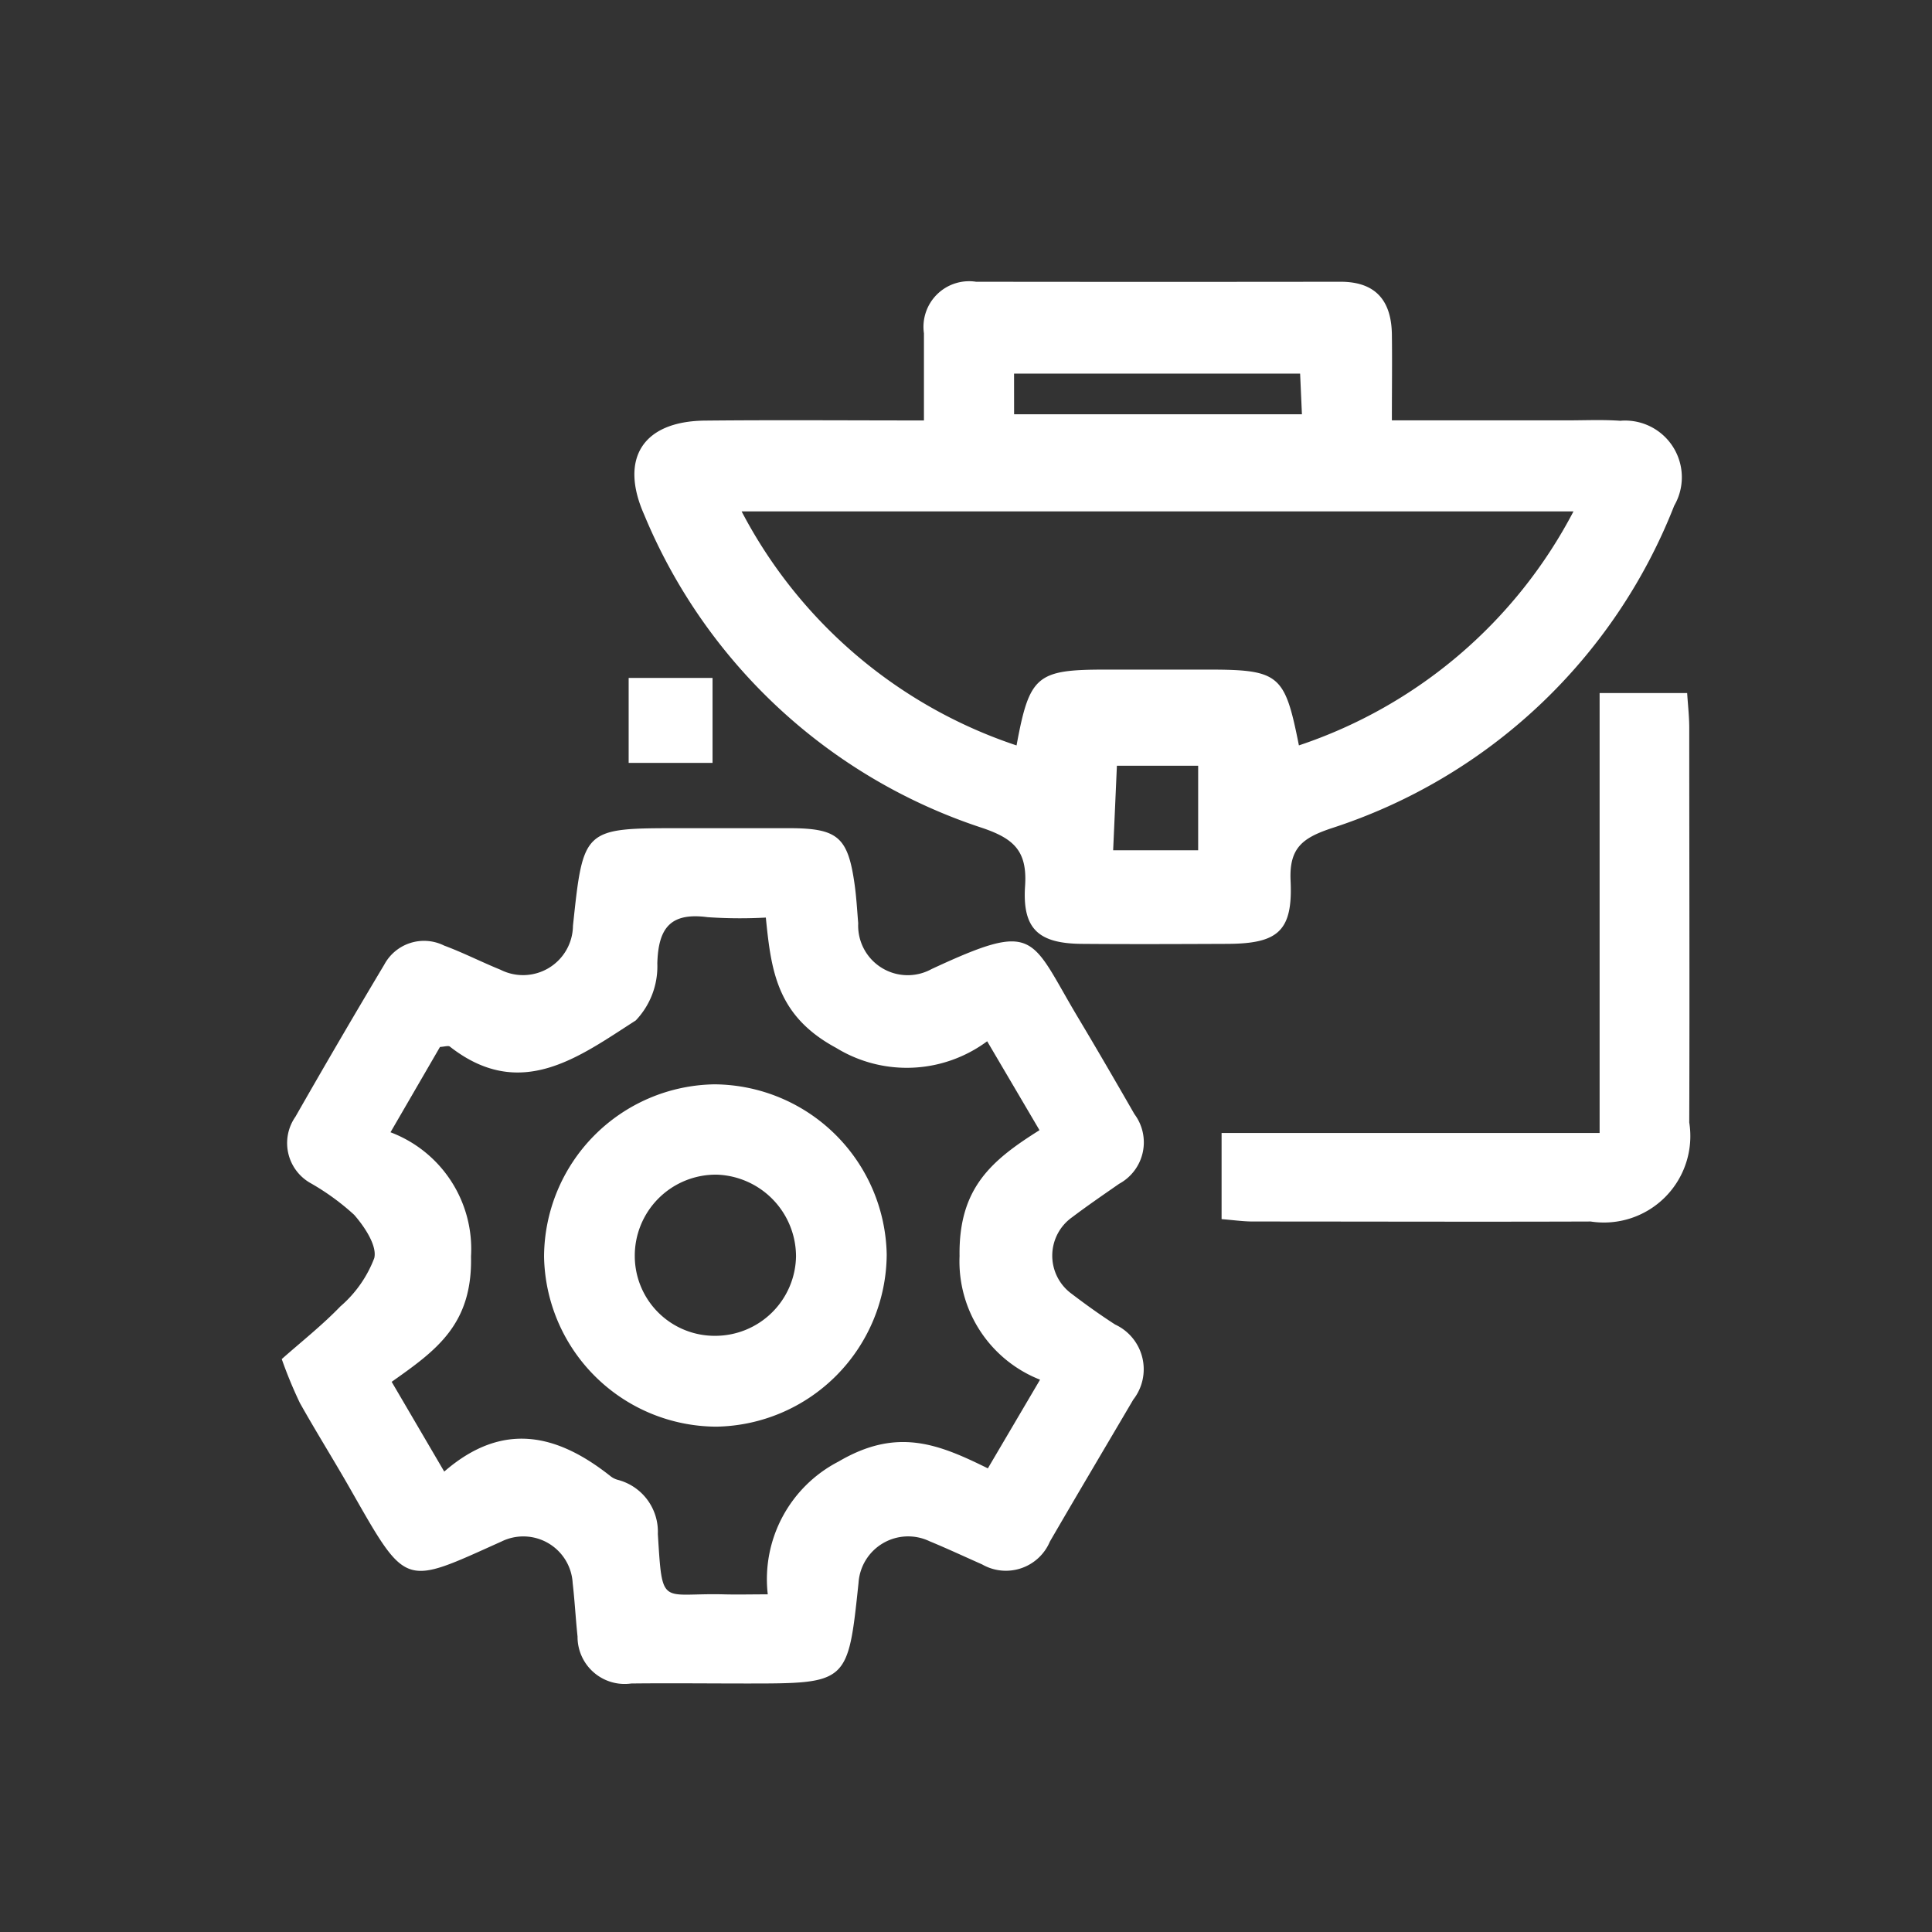 <svg xmlns="http://www.w3.org/2000/svg" xmlns:xlink="http://www.w3.org/1999/xlink" width="48" height="48" viewBox="0 0 48 48">
  <rect x="0" y="0" width="48" height="48" fill="#333333" stroke="none"/>
  <defs>
    <clipPath id="clip-Centralized_portfolio_view">
      <rect width="48" height="48"/>
    </clipPath>
  </defs>
  <g id="Centralized_portfolio_view" data-name="Centralized portfolio view" clip-path="url(#clip-Centralized_portfolio_view)">
    <g id="Group_10" data-name="Group 10" transform="translate(395.07 162.432)">
      <path id="Path_25" data-name="Path 25" d="M-334.907-151.986c0-.789,0-1.477,0-2.165a1.133,1.133,0,0,1,1.294-1.281q4.528.006,9.057,0c.881,0,1.264.479,1.275,1.312.009.663,0,1.326,0,2.132h4.339c.445,0,.892-.021,1.334.01a1.409,1.409,0,0,1,1.341,2.11,13.661,13.661,0,0,1-8.531,8.019c-.7.237-1.037.484-1,1.293.06,1.26-.312,1.569-1.573,1.574-1.208.005-2.415.01-3.623,0-1.062-.011-1.473-.366-1.4-1.441.057-.866-.278-1.173-1.063-1.439a13.712,13.712,0,0,1-8.4-7.781c-.622-1.4-.03-2.32,1.5-2.339C-338.587-152-336.815-151.986-334.907-151.986Zm9.316,8.073a11.972,11.972,0,0,0,6.822-5.814h-20.668a11.967,11.967,0,0,0,6.831,5.815c.319-1.733.5-1.883,2.191-1.884h2.476C-326.07-145.8-325.947-145.7-325.591-143.913Zm-7.076-8.227h7.151l-.045-1.009h-7.107Zm2.554,8.733c-.032.733-.062,1.407-.093,2.1h2.112v-2.1Z" transform="translate(-37.208)" fill="#fff"/>
      <path id="Path_26" data-name="Path 26" d="M-388.07-71c.478-.424,1-.835,1.458-1.31a2.978,2.978,0,0,0,.841-1.2c.073-.308-.243-.781-.5-1.074a6,6,0,0,0-1.073-.782,1.141,1.141,0,0,1-.386-1.655q1.084-1.9,2.207-3.779a1.121,1.121,0,0,1,1.488-.473c.475.176.928.409,1.4.6a1.24,1.24,0,0,0,1.8-1.091c.257-2.426.257-2.426,2.653-2.426.921,0,1.842,0,2.763,0,1.172.008,1.42.229,1.584,1.415.043.314.061.632.087.948a1.231,1.231,0,0,0,1.823,1.137c2.636-1.225,2.433-.808,3.648,1.221.472.789.933,1.585,1.391,2.382a1.171,1.171,0,0,1-.379,1.732c-.391.272-.784.541-1.164.828a1.171,1.171,0,0,0-.023,1.9c.353.269.715.529,1.088.769a1.225,1.225,0,0,1,.45,1.865c-.691,1.176-1.388,2.348-2.072,3.527a1.186,1.186,0,0,1-1.684.567c-.435-.192-.866-.394-1.305-.575a1.235,1.235,0,0,0-1.765,1.034c-.263,2.5-.263,2.5-2.789,2.5-.953,0-1.906-.011-2.858,0a1.17,1.17,0,0,1-1.334-1.167c-.047-.442-.07-.886-.121-1.327a1.228,1.228,0,0,0-1.768-1.034c-2.447,1.1-2.344,1.174-3.761-1.311-.408-.716-.847-1.415-1.25-2.134A10.991,10.991,0,0,1-388.07-71Zm18.84.512a3.158,3.158,0,0,1-2-3.071c-.026-1.688.789-2.376,1.986-3.128l-1.3-2.209a3.356,3.356,0,0,1-3.751.165c-1.472-.793-1.615-1.905-1.748-3.238a11.879,11.879,0,0,1-1.446-.01c-.912-.121-1.226.254-1.25,1.15a1.947,1.947,0,0,1-.536,1.416c-1.407.9-2.861,2.026-4.619.649-.036-.028-.119,0-.245.01l-1.229,2.119a3.1,3.1,0,0,1,2,3.084c.039,1.7-.874,2.34-1.971,3.116l1.306,2.23c1.467-1.274,2.827-.922,4.137.119a.507.507,0,0,0,.17.085,1.331,1.331,0,0,1,1,1.346c.115,1.84.068,1.461,1.631,1.5.337.009.674,0,1.1,0a3.289,3.289,0,0,1,1.76-3.3c1.448-.85,2.468-.443,3.708.17Z" transform="translate(0 -57.666)" fill="#fff"/>
      <path id="Path_27" data-name="Path 27" d="M-256.126-90.862v-10.929h2.175c.019.3.051.576.052.853,0,3.271.011,6.543,0,9.815a2.147,2.147,0,0,1-2.449,2.461c-2.8.01-5.593,0-8.389,0-.246,0-.492-.036-.781-.059v-2.14Z" transform="translate(-99.202 -43.422)" fill="#fff"/>
      <path id="Path_28" data-name="Path 28" d="M-340.744-103.766v2.111h-2.084v-2.111Z" transform="translate(-36.623 -41.823)" fill="#fff"/>
      <path id="Path_29" data-name="Path 29" d="M-349.582-42.257a4.3,4.3,0,0,1-4.278-4.227,4.3,4.3,0,0,1,4.231-4.278,4.309,4.309,0,0,1,4.282,4.231A4.305,4.305,0,0,1-349.582-42.257Zm-.018-2.257a2.008,2.008,0,0,0,2-1.977,2.037,2.037,0,0,0-1.966-2.027,2.014,2.014,0,0,0-2.04,2.037A1.985,1.985,0,0,0-349.6-44.514Z" transform="translate(-27.693 -84.73)" fill="#fff"/>
    </g>
  </g>
</svg>
